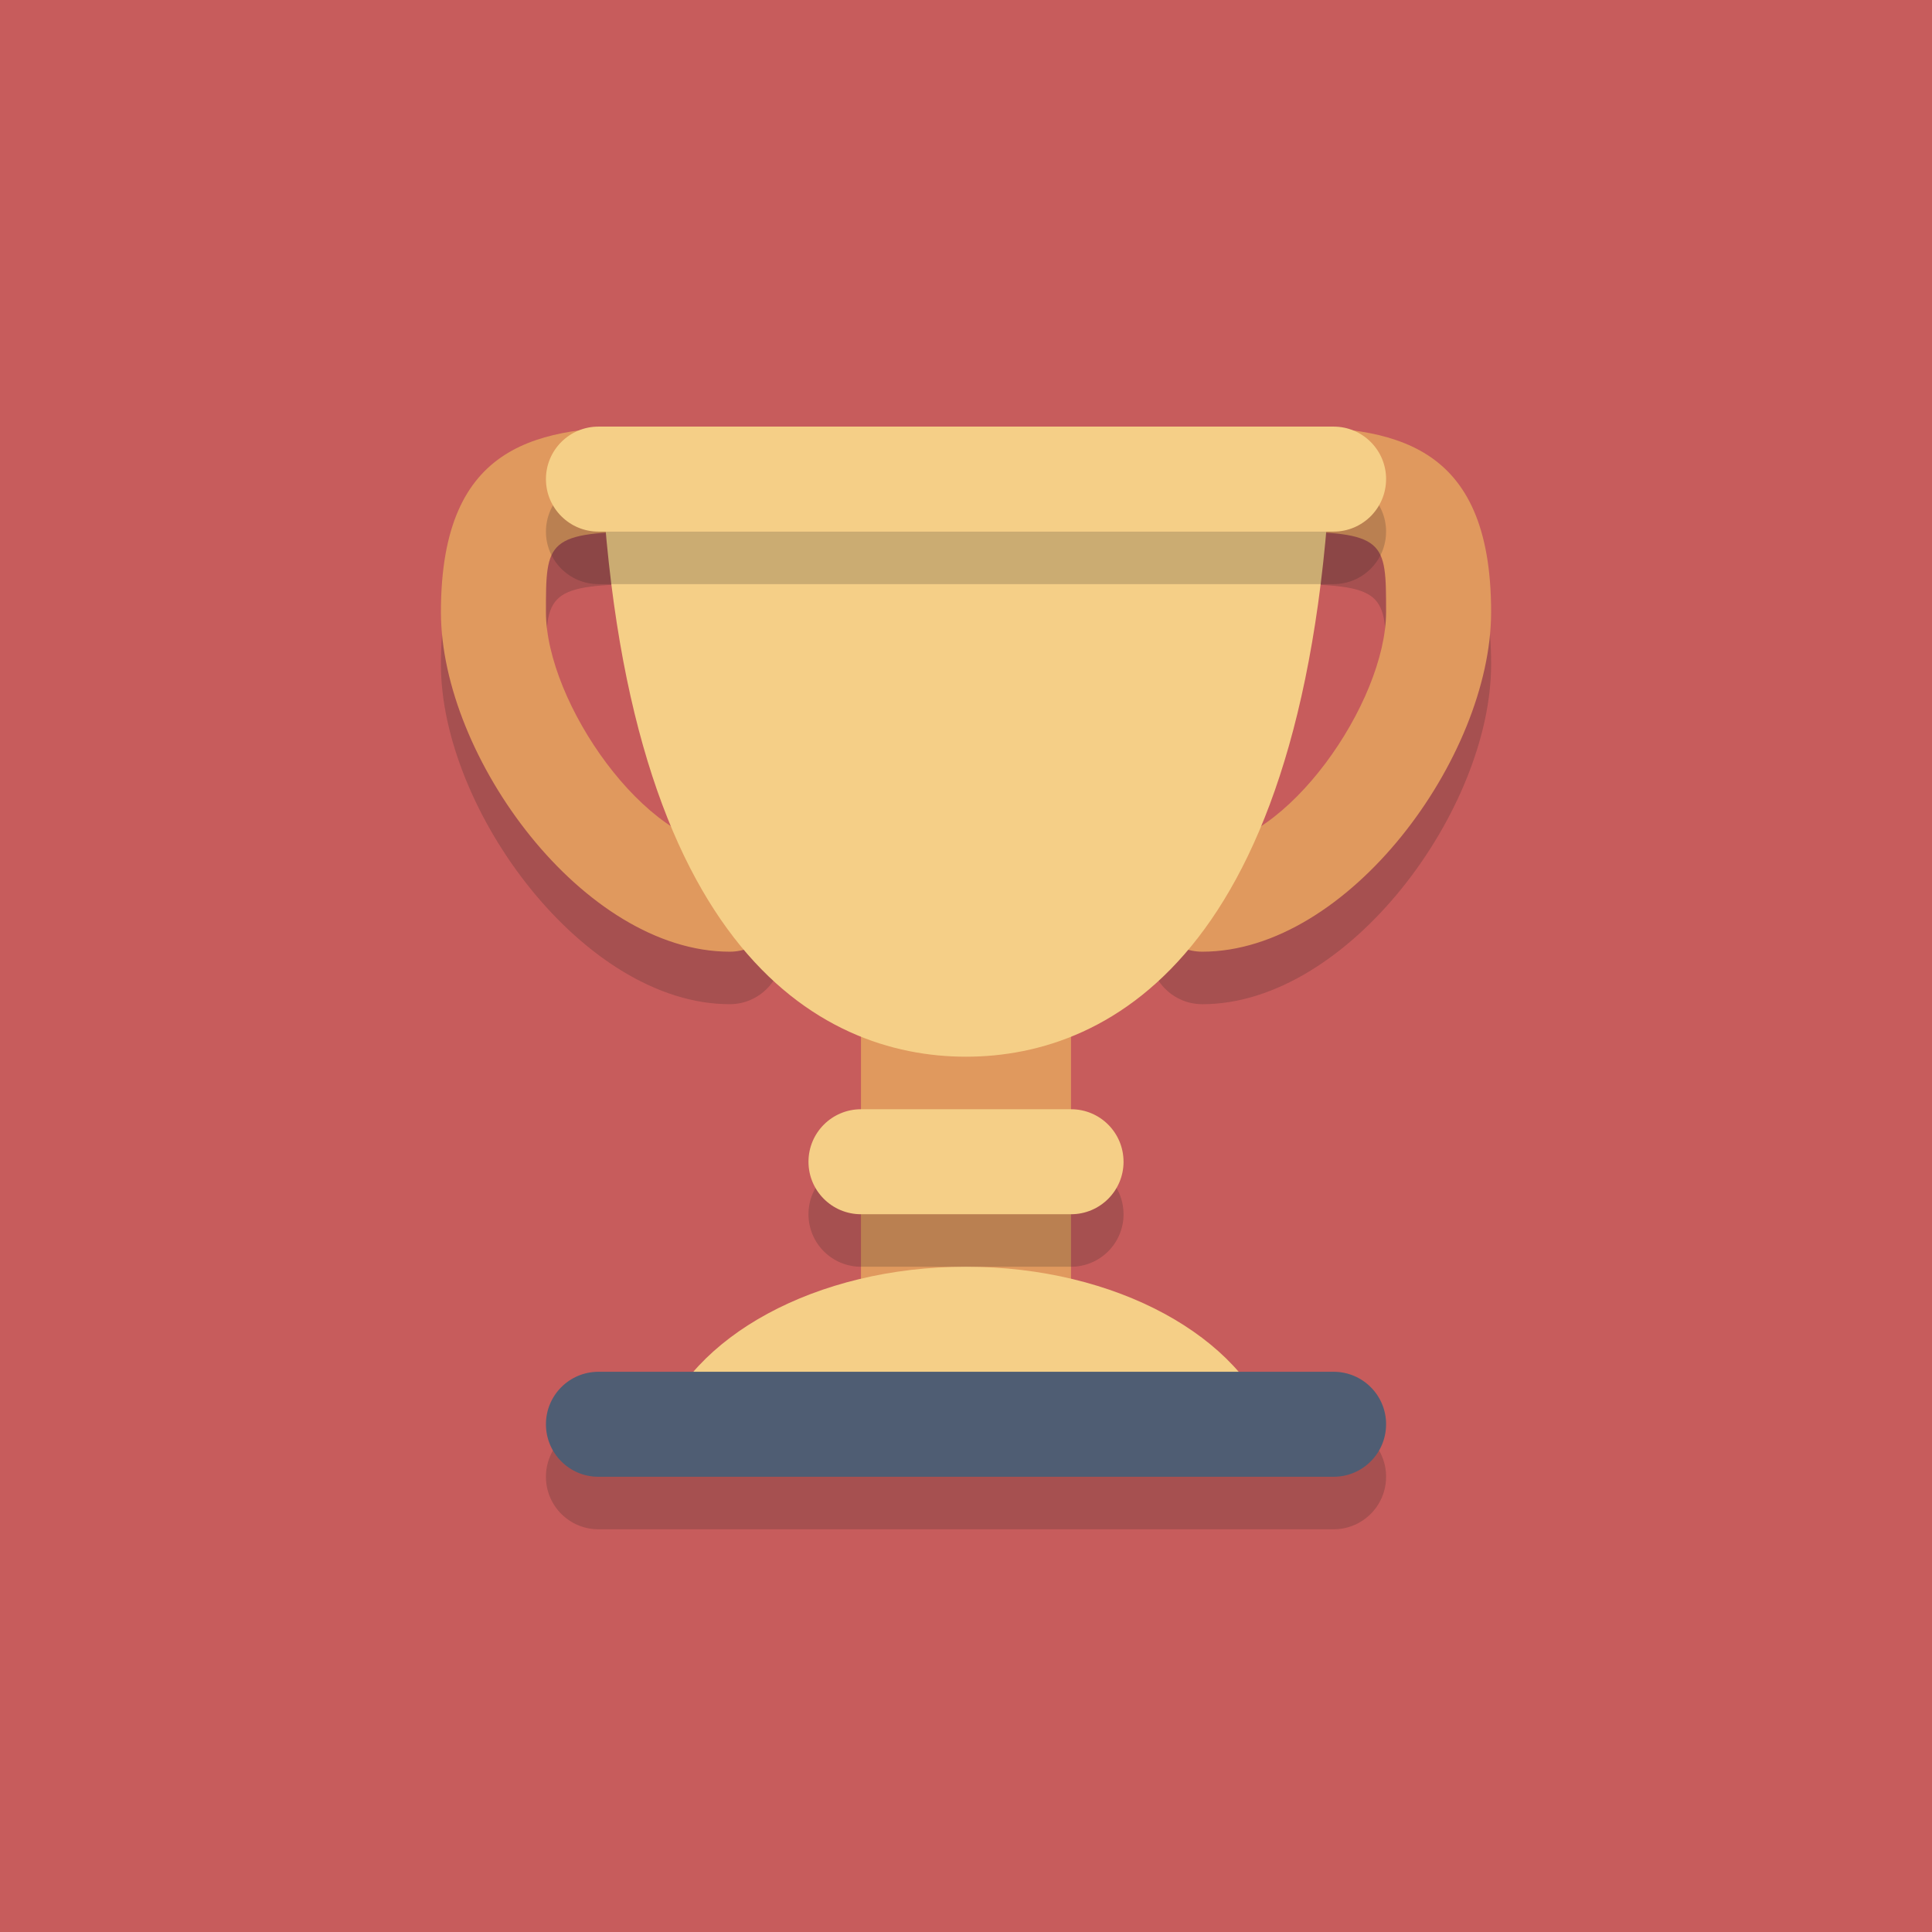 <svg xmlns="http://www.w3.org/2000/svg" width="116.128" height="116.128" viewBox="11.936 11.936 116.128 116.128"><path fill="#C75C5C" d="M11.936 11.936h116.128v116.128H11.936z"/><path fill="#231F20" d="M95.25 100.702c0 1.744-1.412 3.156-3.156 3.156H47.907c-1.744 0-3.156-1.412-3.156-3.156 0-1.745 1.414-3.156 3.157-3.156h44.187c1.744 0 3.156 1.41 3.156 3.156z" opacity=".2"/><path fill="#E0995E" d="M76.312 89.655c0 2.616-2.117 4.734-4.734 4.734h-3.156c-2.615 0-4.734-2.12-4.734-4.735v-15.78c0-2.615 2.12-4.735 4.734-4.735h3.156c2.617 0 4.734 2.12 4.734 4.734v15.78z"/><path fill="#231F20" d="M84.203 72.296c-1.742 0-3.156-1.415-3.156-3.156 0-1.742 1.414-3.156 3.156-3.156 5.015 0 11.047-8.664 11.047-14.107 0-4.28 0-4.83-6.312-4.83H51.063c-6.312 0-6.312.55-6.312 4.83 0 5.443 6.033 14.107 11.048 14.107 1.742 0 3.156 1.414 3.156 3.156 0 1.74-1.414 3.156-3.156 3.156-8.778 0-17.36-11.692-17.36-20.42 0-10.29 5.973-11.142 12.626-11.142H88.94c6.653 0 12.624.852 12.624 11.143-.002 8.727-8.583 20.42-17.36 20.42z" opacity=".2"/><path fill="#E0995E" d="M84.203 69.14c-1.742 0-3.156-1.414-3.156-3.156 0-1.742 1.414-3.156 3.156-3.156 5.015 0 11.047-8.664 11.047-14.105 0-4.282 0-4.833-6.312-4.833H51.063c-6.312 0-6.312.55-6.312 4.833 0 5.44 6.033 14.105 11.048 14.105 1.742 0 3.156 1.414 3.156 3.156 0 1.742-1.414 3.156-3.156 3.156-8.778 0-17.36-11.69-17.36-20.417 0-10.293 5.973-11.145 12.626-11.145H88.94c6.653 0 12.624.852 12.624 11.145-.002 8.726-8.583 20.417-17.36 20.417z"/><path fill="#F5CF87" d="M47.975 37.578C48.937 69 61.212 75.452 70 75.452c8.787 0 21.064-6.45 22.025-37.875h-44.05zM88.472 97.946c-1.89-5.646-9.435-9.87-18.472-9.87-9.038 0-16.582 4.224-18.472 9.87h36.944z"/><path fill="#4F5D73" d="M95.25 97.546c0 1.744-1.412 3.156-3.156 3.156H47.907c-1.744 0-3.156-1.412-3.156-3.156 0-1.745 1.414-3.156 3.157-3.156h44.187c1.744 0 3.156 1.41 3.156 3.156z"/><path fill="#231F20" d="M79.47 84.92c0 1.745-1.413 3.157-3.157 3.157H63.688c-1.744 0-3.156-1.412-3.156-3.156 0-1.744 1.413-3.155 3.156-3.155h12.625c1.744 0 3.156 1.41 3.156 3.156z" opacity=".2"/><path fill="#F5CF87" d="M79.47 81.765c0 1.744-1.413 3.156-3.157 3.156H63.688c-1.744 0-3.156-1.41-3.156-3.155 0-1.745 1.413-3.156 3.156-3.156h12.625c1.744-.002 3.156 1.41 3.156 3.155z"/><path fill="#231F20" d="M95.25 43.89c0 1.744-1.412 3.156-3.156 3.156H47.907c-1.744 0-3.156-1.413-3.156-3.156 0-1.744 1.414-3.156 3.157-3.156h44.187c1.744 0 3.156 1.412 3.156 3.156z" opacity=".2"/><path fill="#F5CF87" d="M95.25 40.734c0 1.744-1.412 3.156-3.156 3.156H47.907c-1.744 0-3.156-1.413-3.156-3.156 0-1.744 1.414-3.156 3.157-3.156h44.187c1.744 0 3.156 1.412 3.156 3.156z"/></svg>